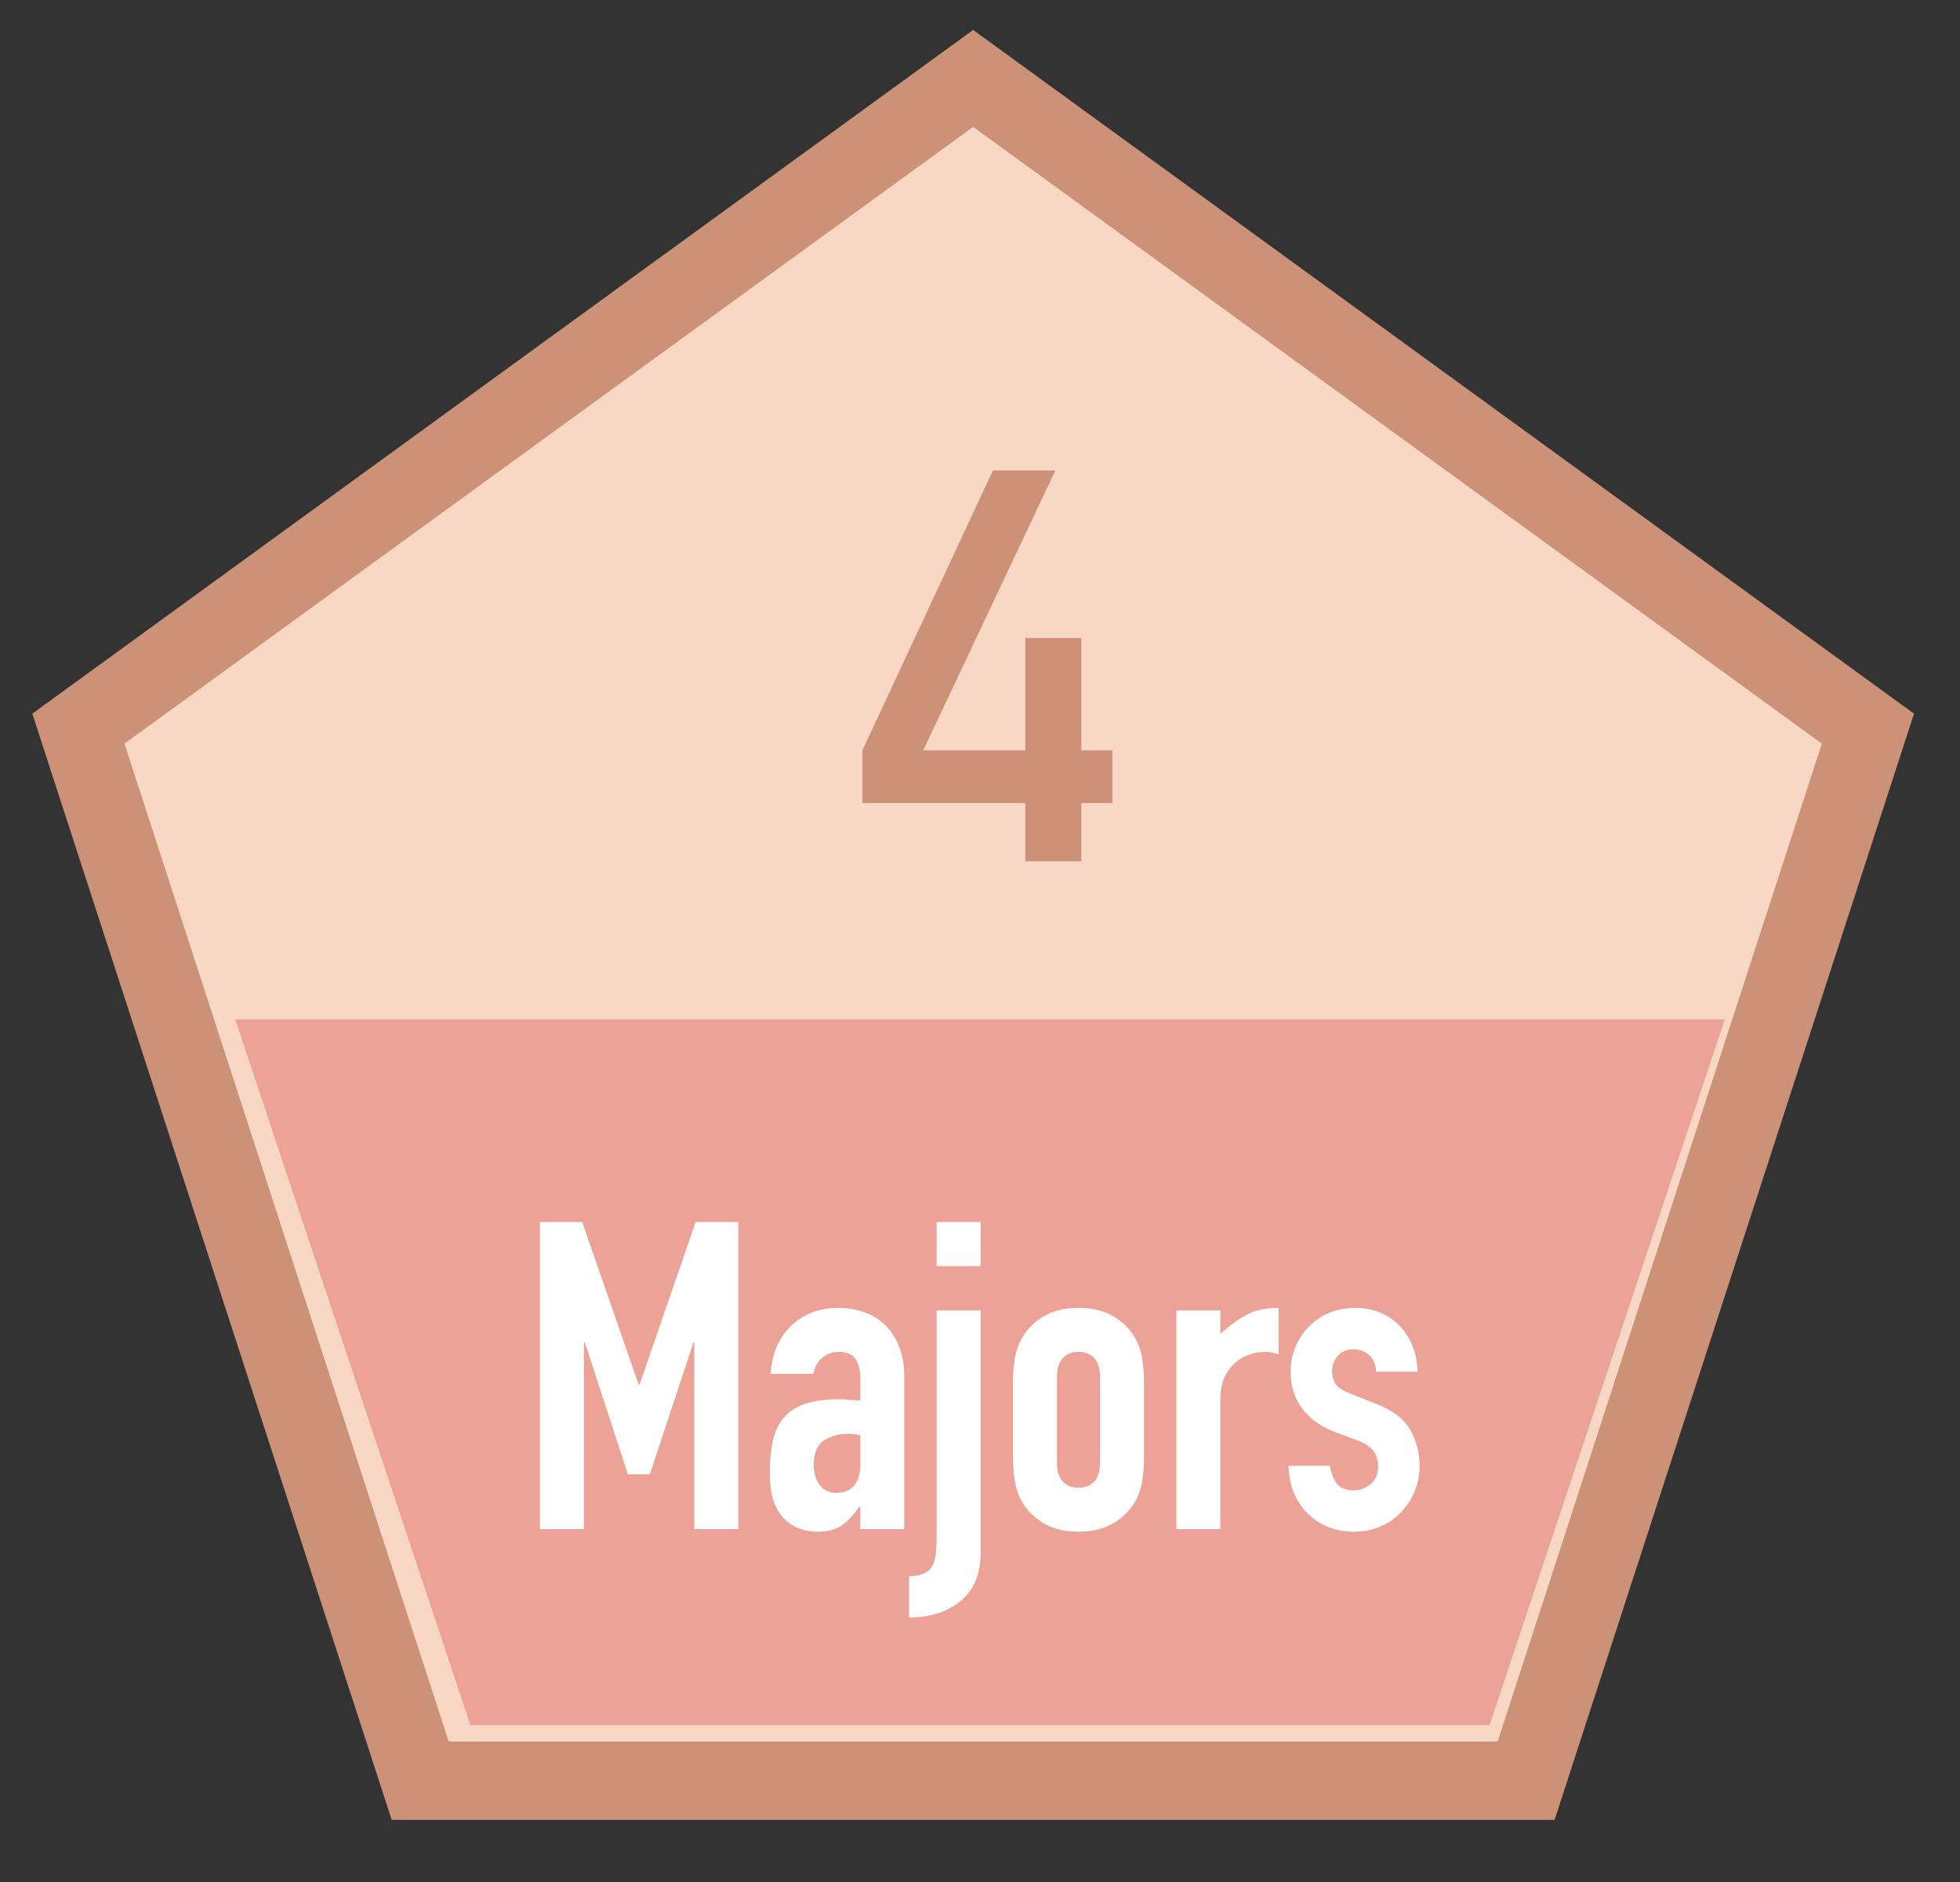 <?xml version="1.0" encoding="UTF-8"?>
<svg width="50px" height="48px" viewBox="0 0 50 48" version="1.1" xmlns="http://www.w3.org/2000/svg" xmlns:xlink="http://www.w3.org/1999/xlink">
    <rect x="0" y="0" width="50" height="48" fill="#333333" stroke="none"/>
    <title>majors4</title>
    <g id="majors4" stroke="none" stroke-width="1" fill="none" fill-rule="evenodd">
        <polygon id="Polygon-Copy-11" stroke="#CC9277" stroke-width="2" fill="#F8D8C5" points="24.825 2 47.651 18.584 38.932 45.416 10.719 45.416 2 18.584"></polygon>
        <path d="M44,26 L38,44 L12,44 L6,26 L44,26 Z" id="Combined-Shape-Copy-8" fill="#ECA296"></path>
        <polygon id="Path" fill="#FFFFFF" fill-rule="nonzero" points="13.774 39 13.774 31.168 14.852 31.168 16.293 35.315 16.315 35.315 17.745 31.168 18.834 31.168 18.834 39 17.712 39 17.712 34.237 17.69 34.237 16.579 37.603 16.018 37.603 14.918 34.237 14.896 34.237 14.896 39"></polygon>
        <path d="M21.947,39 L21.947,38.428 L21.925,38.428 C21.779,38.633 21.63,38.791 21.48,38.901 C21.329,39.011 21.119,39.066 20.847,39.066 C20.715,39.066 20.581,39.046 20.446,39.005 C20.31,38.965 20.18,38.89 20.055,38.78 C19.931,38.677 19.83,38.529 19.753,38.334 C19.676,38.14 19.637,37.889 19.637,37.581 C19.637,37.266 19.663,36.989 19.714,36.751 C19.766,36.512 19.861,36.312 20,36.151 C20.132,35.997 20.312,35.882 20.539,35.804 C20.767,35.727 21.056,35.689 21.408,35.689 C21.445,35.689 21.485,35.689 21.529,35.689 C21.573,35.689 21.614,35.693 21.65,35.7 C21.687,35.707 21.731,35.711 21.782,35.711 C21.834,35.711 21.889,35.715 21.947,35.722 L21.947,35.139 C21.947,34.948 21.907,34.791 21.826,34.666 C21.746,34.541 21.599,34.479 21.386,34.479 C21.24,34.479 21.106,34.527 20.985,34.622 C20.864,34.717 20.785,34.857 20.748,35.04 L19.659,35.04 C19.689,34.541 19.857,34.138 20.165,33.83 C20.312,33.683 20.488,33.568 20.693,33.483 C20.899,33.399 21.13,33.357 21.386,33.357 C21.621,33.357 21.841,33.394 22.046,33.467 C22.252,33.54 22.431,33.65 22.585,33.797 C22.732,33.944 22.849,34.127 22.937,34.347 C23.025,34.567 23.069,34.824 23.069,35.117 L23.069,39 L21.947,39 Z M21.947,36.602 C21.823,36.58 21.72,36.569 21.639,36.569 C21.397,36.569 21.19,36.626 21.018,36.739 C20.845,36.853 20.759,37.06 20.759,37.361 C20.759,37.574 20.811,37.746 20.913,37.878 C21.016,38.01 21.159,38.076 21.342,38.076 C21.533,38.076 21.681,38.014 21.788,37.889 C21.894,37.764 21.947,37.588 21.947,37.361 L21.947,36.602 Z" id="Shape" fill="#FFFFFF" fill-rule="nonzero"></path>
        <path d="M23.894,33.423 L25.016,33.423 L25.016,39.594 C25.016,40.144 24.844,40.558 24.499,40.837 C24.155,41.116 23.718,41.255 23.19,41.255 L23.19,40.199 C23.462,40.199 23.649,40.129 23.751,39.99 C23.81,39.909 23.848,39.805 23.867,39.676 C23.885,39.548 23.894,39.381 23.894,39.176 L23.894,33.423 Z M23.894,32.29 L23.894,31.168 L25.016,31.168 L25.016,32.29 L23.894,32.29 Z" id="Shape" fill="#FFFFFF" fill-rule="nonzero"></path>
        <path d="M25.841,35.293 C25.841,35.066 25.856,34.857 25.885,34.666 C25.915,34.475 25.97,34.307 26.05,34.16 C26.182,33.918 26.371,33.724 26.617,33.577 C26.862,33.43 27.161,33.357 27.513,33.357 C27.865,33.357 28.164,33.43 28.41,33.577 C28.655,33.724 28.844,33.918 28.976,34.16 C29.057,34.307 29.112,34.475 29.141,34.666 C29.171,34.857 29.185,35.066 29.185,35.293 L29.185,37.13 C29.185,37.357 29.171,37.566 29.141,37.757 C29.112,37.948 29.057,38.116 28.976,38.263 C28.844,38.505 28.655,38.699 28.41,38.846 C28.164,38.993 27.865,39.066 27.513,39.066 C27.161,39.066 26.862,38.993 26.617,38.846 C26.371,38.699 26.182,38.505 26.05,38.263 C25.97,38.116 25.915,37.948 25.885,37.757 C25.856,37.566 25.841,37.357 25.841,37.13 L25.841,35.293 Z M26.963,37.306 C26.963,37.519 27.013,37.678 27.112,37.785 C27.211,37.891 27.345,37.944 27.513,37.944 C27.682,37.944 27.816,37.891 27.915,37.785 C28.014,37.678 28.063,37.519 28.063,37.306 L28.063,35.117 C28.063,34.904 28.014,34.745 27.915,34.639 C27.816,34.532 27.682,34.479 27.513,34.479 C27.345,34.479 27.211,34.532 27.112,34.639 C27.013,34.745 26.963,34.904 26.963,35.117 L26.963,37.306 Z" id="Shape" fill="#FFFFFF" fill-rule="nonzero"></path>
        <path d="M30.01,39 L30.01,33.423 L31.132,33.423 L31.132,34.017 C31.36,33.812 31.583,33.65 31.803,33.533 C32.023,33.416 32.295,33.357 32.617,33.357 L32.617,34.545 C32.507,34.501 32.394,34.479 32.276,34.479 C32.159,34.479 32.032,34.499 31.897,34.539 C31.761,34.58 31.638,34.648 31.528,34.743 C31.411,34.838 31.316,34.963 31.242,35.117 C31.169,35.271 31.132,35.462 31.132,35.689 L31.132,39 L30.01,39 Z" id="Path" fill="#FFFFFF" fill-rule="nonzero"></path>
        <path d="M35.103,34.985 C35.096,34.794 35.035,34.651 34.922,34.556 C34.808,34.461 34.678,34.413 34.531,34.413 C34.355,34.413 34.22,34.47 34.124,34.584 C34.029,34.697 33.981,34.827 33.981,34.974 C33.981,35.077 34.007,35.178 34.058,35.276 C34.11,35.376 34.242,35.465 34.454,35.546 L35.114,35.81 C35.532,35.971 35.82,36.191 35.978,36.47 C36.135,36.749 36.214,37.053 36.214,37.383 C36.214,37.618 36.172,37.836 36.088,38.038 C36.003,38.239 35.888,38.417 35.741,38.571 C35.595,38.725 35.419,38.846 35.213,38.934 C35.008,39.022 34.784,39.066 34.542,39.066 C34.088,39.066 33.706,38.923 33.398,38.637 C33.244,38.498 33.12,38.324 33.024,38.114 C32.929,37.906 32.878,37.662 32.87,37.383 L33.926,37.383 C33.948,37.537 34.001,37.68 34.086,37.812 C34.17,37.944 34.319,38.01 34.531,38.01 C34.693,38.01 34.837,37.957 34.966,37.85 C35.094,37.744 35.158,37.596 35.158,37.405 C35.158,37.251 35.118,37.119 35.037,37.009 C34.957,36.899 34.81,36.804 34.597,36.723 L34.058,36.525 C33.706,36.393 33.429,36.197 33.228,35.937 C33.026,35.676 32.925,35.359 32.925,34.985 C32.925,34.75 32.969,34.532 33.057,34.331 C33.145,34.129 33.266,33.955 33.42,33.808 C33.567,33.661 33.739,33.55 33.937,33.472 C34.135,33.395 34.348,33.357 34.575,33.357 C34.803,33.357 35.013,33.397 35.208,33.478 C35.402,33.559 35.569,33.672 35.708,33.819 C35.848,33.966 35.958,34.14 36.038,34.342 C36.119,34.543 36.159,34.758 36.159,34.985 L35.103,34.985 Z" id="Path" fill="#FFFFFF" fill-rule="nonzero"></path>
        <polygon id="Path" fill="#CC9277" fill-rule="nonzero" points="22 20.483 26.156 20.483 26.156 21.967 27.585 21.967 27.585 20.483 28.378 20.483 28.378 19.137 27.585 19.137 27.585 16.272 26.156 16.272 26.156 19.137 23.552 19.137 26.922 12 25.329 12 22 19.137"></polygon>
    </g>
</svg>